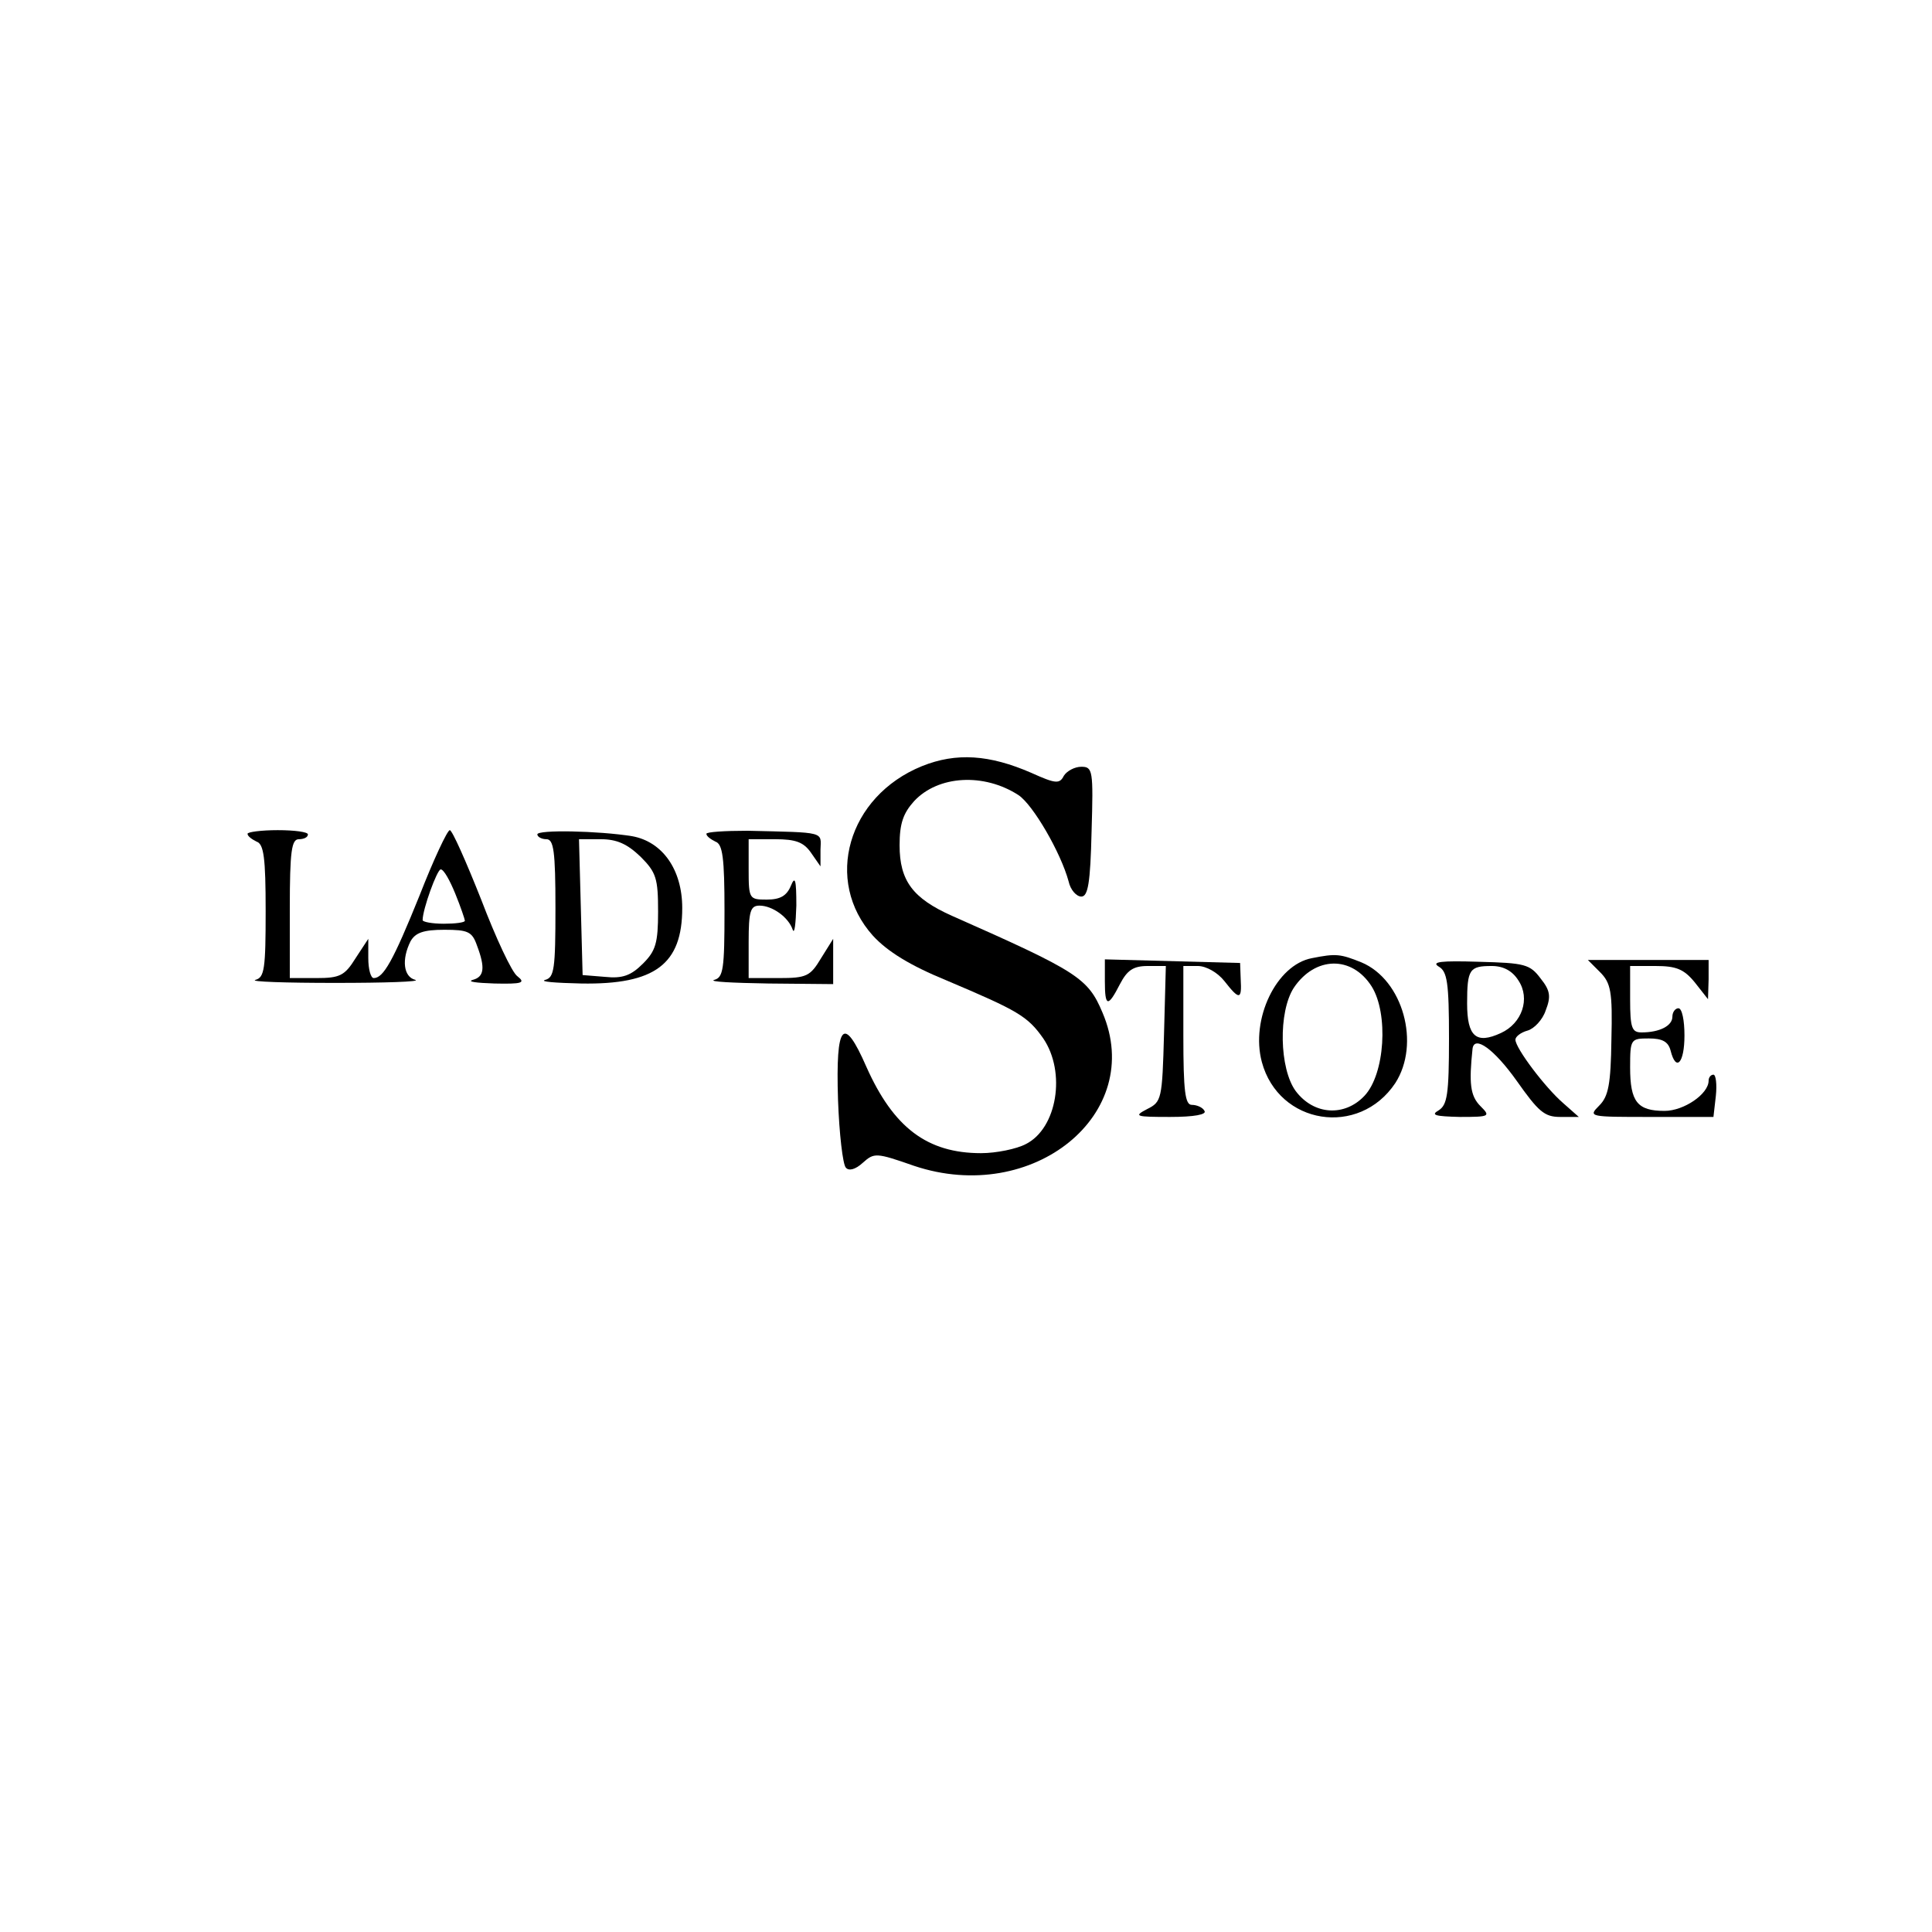 <?xml version="1.0" standalone="no"?>
<!DOCTYPE svg PUBLIC "-//W3C//DTD SVG 20010904//EN"
 "http://www.w3.org/TR/2001/REC-SVG-20010904/DTD/svg10.dtd">
<svg version="1.0" xmlns="http://www.w3.org/2000/svg"
 width="320pt" height="320pt" viewBox="0 0 320 320"
 preserveAspectRatio="xMidYMid meet">

<g transform="translate(0,320) scale(0.1,-0.1)"
fill="#000000" stroke="none">
<path d="M1527 1931 c-123 -50 -163 -190 -81 -281 24 -26 61 -49 122 -74 118
-50 134 -59 160 -96 38 -56 23 -149 -29 -175 -15 -8 -49 -15 -74 -15 -89 0
-145 42 -190 143 -38 87 -51 72 -47 -54 2 -57 8 -108 13 -113 5 -6 16 -3 28 8
19 17 22 17 85 -5 197 -66 384 86 312 254 -24 57 -41 68 -249 160 -65 29 -87
58 -87 117 0 36 6 53 24 73 40 43 116 47 173 10 24 -16 70 -95 83 -143 3 -14
13 -25 21 -25 11 0 15 22 17 108 3 101 2 107 -17 107 -11 0 -24 -7 -29 -15 -7
-14 -14 -13 -54 5 -69 30 -124 34 -181 11z"/>
<path d="M410 1819 c0 -4 7 -9 15 -13 12 -4 15 -27 15 -115 0 -96 -2 -110 -17
-114 -10 -3 50 -5 132 -5 83 0 142 2 133 5 -20 5 -23 34 -8 64 8 14 21 19 56
19 39 0 46 -3 54 -26 14 -37 12 -52 -7 -57 -10 -3 6 -5 36 -6 46 -1 52 1 38
12 -9 6 -36 64 -60 127 -25 63 -48 115 -52 115 -4 0 -27 -49 -50 -108 -44
-109 -60 -137 -76 -137 -5 0 -9 15 -9 33 l0 32 -21 -32 c-18 -29 -26 -33 -65
-33 l-44 0 0 115 c0 96 3 115 15 115 8 0 15 3 15 8 0 4 -22 7 -50 7 -27 0 -50
-3 -50 -6z m344 -99 c9 -22 16 -43 16 -45 0 -3 -16 -5 -35 -5 -19 0 -35 3 -35
6 0 18 24 84 30 84 5 0 15 -18 24 -40z"/>
<path d="M890 1818 c0 -4 7 -8 15 -8 12 0 15 -19 15 -114 0 -101 -2 -115 -17
-119 -10 -3 17 -5 60 -6 122 -2 167 32 167 125 0 64 -33 110 -83 119 -56 9
-157 11 -157 3z m171 -37 c26 -26 29 -36 29 -91 0 -52 -4 -65 -25 -86 -20 -20
-34 -25 -63 -22 l-37 3 -3 113 -3 112 36 0 c27 0 44 -8 66 -29z"/>
<path d="M1170 1819 c0 -4 7 -9 15 -13 12 -4 15 -27 15 -115 0 -96 -2 -110
-17 -114 -10 -3 30 -5 90 -6 l107 -1 0 38 0 37 -20 -32 c-18 -30 -24 -33 -70
-33 l-50 0 0 60 c0 51 3 60 18 60 21 0 48 -19 55 -40 3 -8 5 10 6 40 0 43 -2
50 -9 33 -7 -17 -18 -23 -40 -23 -29 0 -30 1 -30 50 l0 50 44 0 c34 0 47 -5
59 -22 l16 -23 0 28 c1 30 9 28 -121 31 -38 0 -68 -2 -68 -5z"/>
<path d="M2173 1613 c-59 -11 -102 -101 -83 -172 28 -104 161 -125 221 -35 42
65 13 171 -56 200 -35 14 -42 15 -82 7z m99 -47 c28 -45 22 -145 -12 -181 -33
-35 -84 -32 -114 8 -27 37 -29 131 -3 171 35 52 96 54 129 2z"/>
<path d="M1830 1575 c0 -43 5 -44 25 -5 12 23 22 30 46 30 l30 0 -3 -112 c-3
-109 -4 -113 -28 -125 -23 -12 -19 -13 38 -13 40 0 61 4 57 10 -3 6 -13 10
-21 10 -11 0 -14 22 -14 115 l0 115 24 0 c14 0 33 -11 44 -25 25 -32 29 -31
27 3 l-1 27 -112 3 -112 3 0 -36z"/>
<path d="M2383 1599 c14 -8 17 -26 17 -119 0 -93 -3 -110 -17 -119 -14 -8 -6
-10 35 -11 50 0 51 1 34 18 -17 17 -19 38 -13 95 3 23 36 -1 73 -53 36 -51 46
-60 72 -60 l31 0 -26 23 c-30 26 -79 91 -79 105 0 5 9 12 20 15 11 3 25 18 30
33 9 23 8 33 -8 53 -18 24 -26 26 -103 28 -62 2 -79 0 -66 -8z m132 -23 c20
-30 6 -71 -29 -87 -41 -19 -56 -6 -56 49 0 57 4 62 41 62 19 0 34 -8 44 -24z"/>
<path d="M2650 1590 c18 -18 21 -32 19 -112 -1 -74 -5 -94 -20 -109 -19 -19
-17 -19 85 -19 l104 0 4 35 c2 19 0 35 -4 35 -4 0 -8 -4 -8 -10 0 -22 -41 -50
-73 -50 -45 0 -57 15 -57 72 0 47 1 48 31 48 22 0 32 -5 36 -20 9 -36 23 -21
23 25 0 25 -4 45 -10 45 -5 0 -10 -6 -10 -14 0 -15 -21 -26 -51 -26 -16 0 -19
7 -19 55 l0 55 42 0 c34 0 47 -5 65 -27 l22 -28 1 33 0 32 -100 0 -100 0 20
-20z"/>
</g>
</svg>
